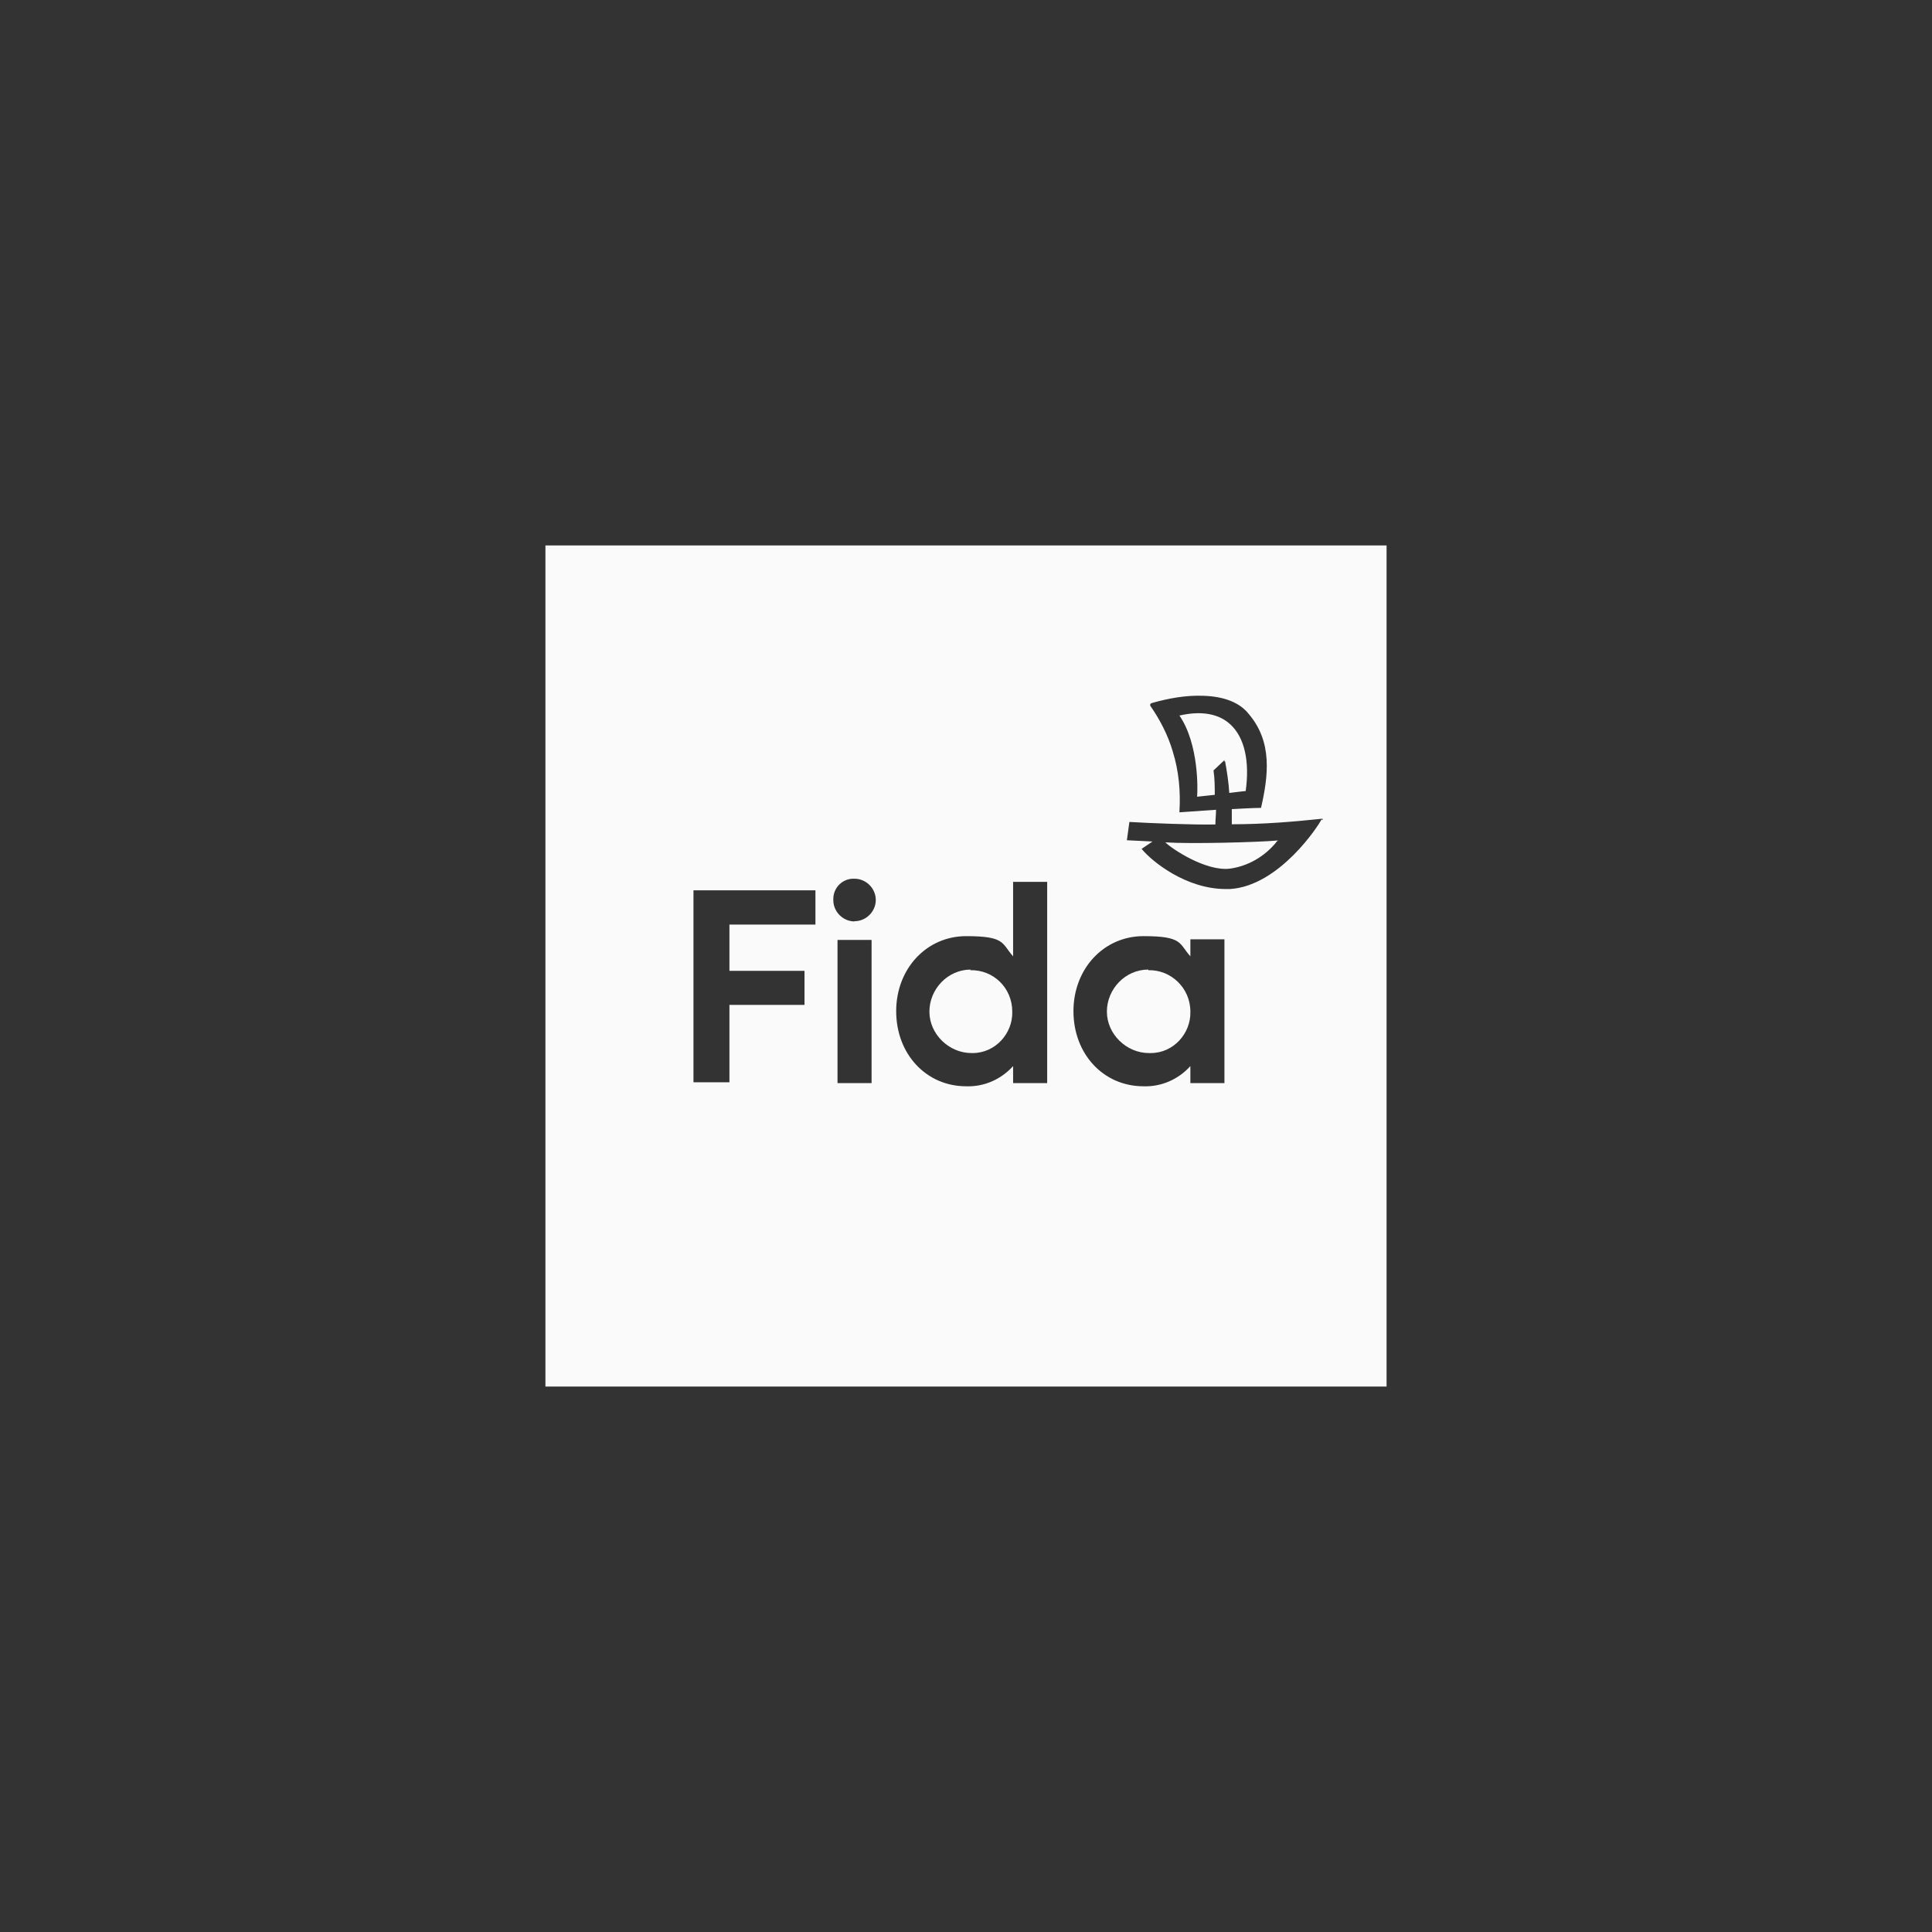 <?xml version="1.0" encoding="UTF-8"?> <svg xmlns="http://www.w3.org/2000/svg" width="147" height="147" viewBox="0 0 147 147" fill="none"><rect x="0" y="0" width="147" height="147" fill="#333333" stroke="none"/><path d="M73.868 73.772C72.108 73.772 70.716 75.26 70.716 76.972C70.716 78.684 72.204 80.124 73.916 80.124H74.012C75.724 80.124 77.068 78.636 77.02 76.972C77.02 75.164 75.58 73.772 73.82 73.82L73.868 73.772ZM87.372 73.772C85.612 73.772 84.22 75.26 84.22 76.972C84.22 78.684 85.708 80.124 87.42 80.124H87.564C89.276 80.124 90.62 78.636 90.572 76.972C90.572 75.164 89.084 73.772 87.372 73.82V73.772ZM87.372 73.772C85.612 73.772 84.22 75.26 84.22 76.972C84.22 78.684 85.708 80.124 87.42 80.124H87.564C89.276 80.124 90.62 78.636 90.572 76.972C90.572 75.164 89.084 73.772 87.372 73.82V73.772ZM73.868 73.772C72.108 73.772 70.716 75.26 70.716 76.972C70.716 78.684 72.204 80.124 73.916 80.124H74.012C75.724 80.124 77.068 78.636 77.02 76.972C77.02 75.164 75.58 73.772 73.82 73.82L73.868 73.772ZM41.5 41.5V105.5H105.5V41.5H41.5ZM62.044 70.348H55.5V73.868H61.212V76.46H55.5V82.348H52.764V67.74H62.044V70.332V70.348ZM66.316 82.412H63.724V71.516H66.316V82.412ZM65.02 70.108C64.14 70.108 63.404 69.372 63.404 68.492V68.396C63.404 67.516 64.14 66.812 65.02 66.86C65.9 66.86 66.636 67.596 66.636 68.476C66.636 69.356 65.9 70.092 65.02 70.092V70.108ZM79.676 82.412H77.084V81.116C76.156 82.14 74.86 82.7 73.516 82.652C70.46 82.652 68.188 80.188 68.188 76.94C68.188 73.692 70.508 71.228 73.516 71.228C76.524 71.228 76.204 71.788 77.084 72.764V67.1H79.676V82.412ZM93.164 82.412H90.572V81.116C89.644 82.14 88.348 82.7 87.004 82.652C83.948 82.652 81.676 80.188 81.676 76.94C81.676 73.692 83.996 71.228 87.004 71.228C90.012 71.228 89.692 71.788 90.572 72.764V71.468H93.164V82.412ZM100.54 62.364C100.348 62.78 97.34 67.42 93.58 67.644H93.26C90.284 67.644 87.692 65.596 86.86 64.588L87.692 64.028L85.74 63.932L85.932 62.54C87.596 62.636 90.748 62.764 92.476 62.732C92.476 62.364 92.524 61.996 92.524 61.612C91.132 61.708 89.788 61.804 89.788 61.804H89.74V61.756C89.836 60.22 89.692 58.652 89.228 57.164C88.86 55.916 88.252 54.748 87.516 53.692V53.596C87.516 53.596 87.516 53.548 87.612 53.5C88.908 53.132 90.204 52.892 91.548 52.94C93.132 52.988 94.332 53.452 95.02 54.332C96.828 56.46 96.508 59.02 95.948 61.468C95.852 61.468 95.436 61.468 93.724 61.564V62.716C96.14 62.716 98.412 62.524 100.54 62.3H100.636V62.396L100.54 62.348V62.364ZM88.668 64.092C89.18 64.604 91.772 66.316 93.58 66.092C94.972 65.9 96.22 65.164 97.1 64.092C97.1 64.044 97.196 63.996 97.244 63.948C95.628 64.092 90.524 64.22 88.668 64.092ZM93.212 57.916C93.356 58.7 93.484 59.532 93.532 60.332C94.364 60.236 94.684 60.188 94.78 60.188C95.1 57.916 94.684 56.108 93.628 55.132C92.748 54.3 91.404 54.06 89.74 54.444C91.228 56.62 91.132 60.108 91.084 60.62L92.428 60.476C92.428 59.868 92.428 59.276 92.332 58.62L93.164 57.836V57.932H93.212V57.916ZM87.372 73.772C85.612 73.772 84.22 75.26 84.22 76.972C84.22 78.684 85.708 80.124 87.42 80.124H87.564C89.276 80.124 90.62 78.636 90.572 76.972C90.572 75.164 89.084 73.772 87.372 73.82V73.772ZM73.868 73.772C72.108 73.772 70.716 75.26 70.716 76.972C70.716 78.684 72.204 80.124 73.916 80.124H74.012C75.724 80.124 77.068 78.636 77.02 76.972C77.02 75.164 75.58 73.772 73.82 73.82L73.868 73.772ZM73.868 73.772C72.108 73.772 70.716 75.26 70.716 76.972C70.716 78.684 72.204 80.124 73.916 80.124H74.012C75.724 80.124 77.068 78.636 77.02 76.972C77.02 75.164 75.58 73.772 73.82 73.82L73.868 73.772ZM73.868 73.772C72.108 73.772 70.716 75.26 70.716 76.972C70.716 78.684 72.204 80.124 73.916 80.124H74.012C75.724 80.124 77.068 78.636 77.02 76.972C77.02 75.164 75.58 73.772 73.82 73.82L73.868 73.772Z" fill="#FAFAFA"></path></svg> 
